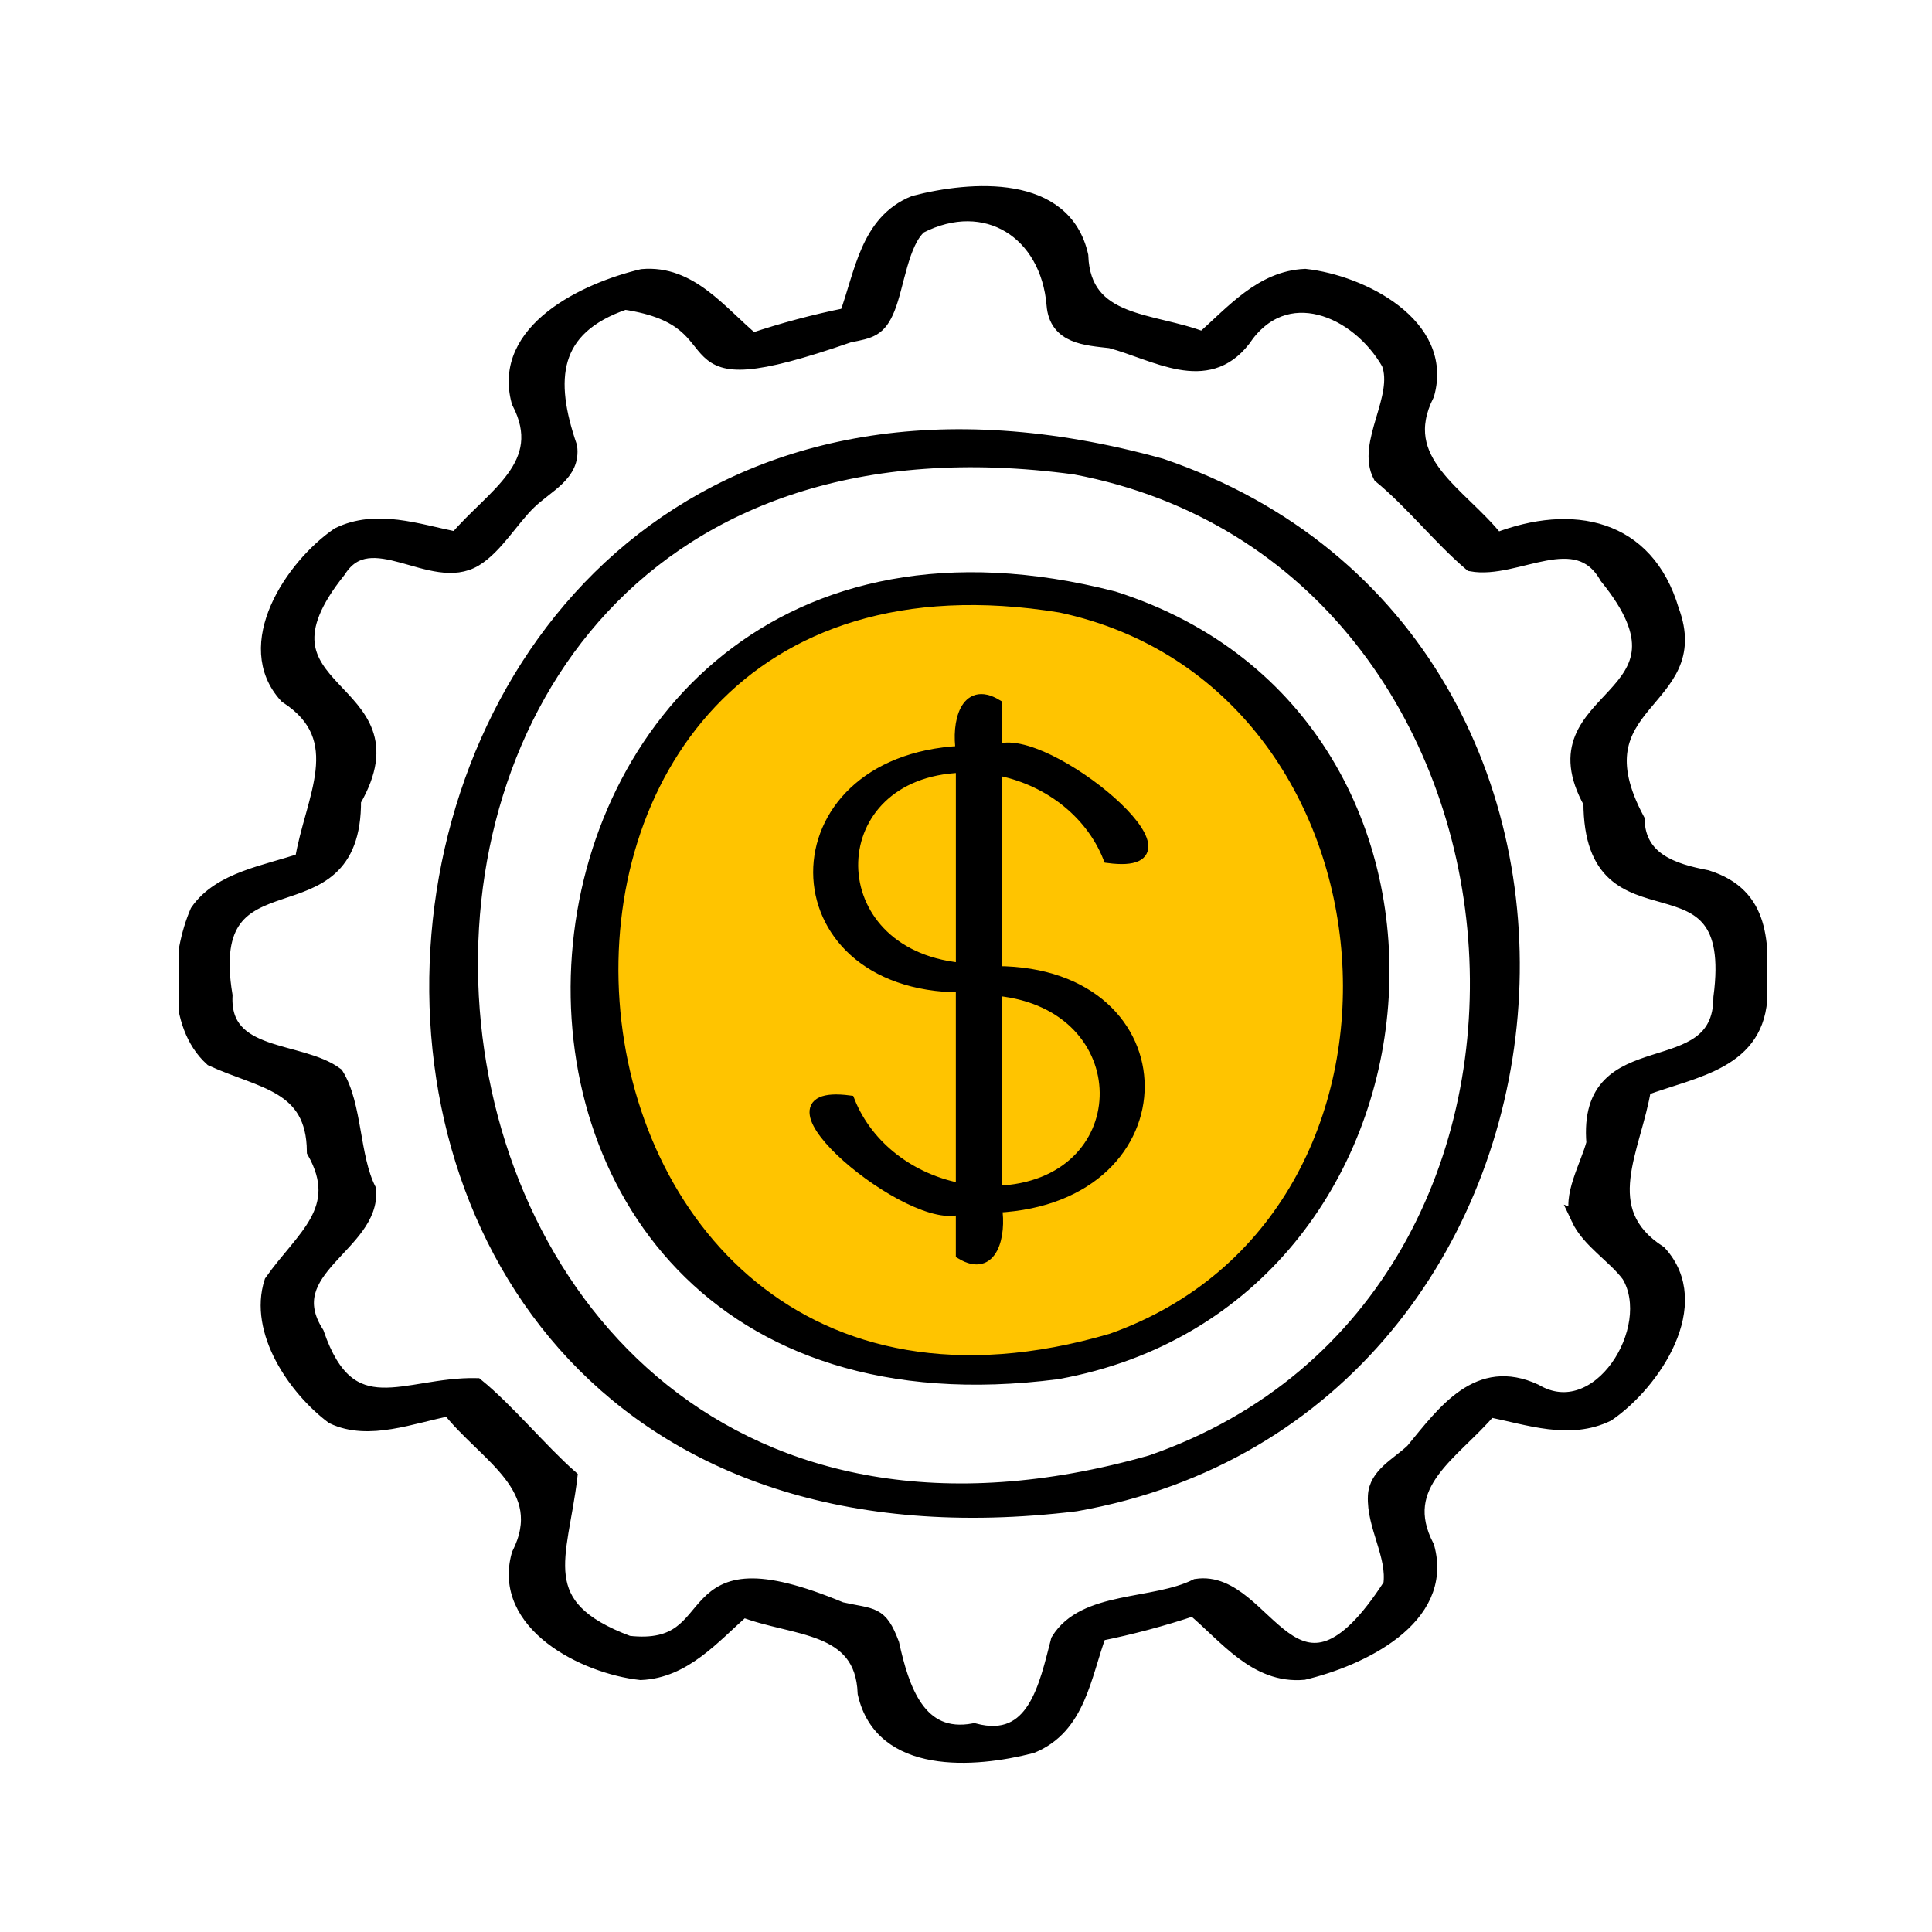 <svg width="73" height="73" viewBox="0 0 73 73" fill="none" xmlns="http://www.w3.org/2000/svg">
<g clip-path="url(#clip0_2817_55119)">
<circle cx="37.261" cy="36.82" r="15" fill="#FFC400"/>
<path d="M47.21 12.531C47.038 12.531 46.869 12.441 46.777 12.281C46.638 12.042 46.72 11.736 46.96 11.598L48.873 10.494C49.111 10.354 49.418 10.437 49.556 10.677C49.695 10.916 49.613 11.222 49.373 11.36L47.46 12.464C47.381 12.51 47.295 12.531 47.21 12.531Z" fill="#0D4E60"/>
<path d="M62.087 41.109C64.043 40.387 66.428 40.111 66.486 37.544C66.526 35.663 66.62 33.846 64.481 33.174C63.191 32.929 61.888 32.503 61.84 30.979C59.403 26.421 64.463 26.594 63.142 23.06C62.2 19.884 59.403 19.328 56.547 20.432C55.166 18.669 52.599 17.464 53.898 14.889C54.623 12.304 51.437 10.69 49.313 10.459C47.684 10.531 46.611 11.814 45.453 12.836C43.541 12.082 40.917 12.327 40.821 9.664C40.191 6.88 36.724 7.129 34.556 7.69C32.795 8.406 32.6 10.326 32.013 11.928C30.797 12.172 29.602 12.49 28.427 12.884C27.169 11.83 26.066 10.311 24.271 10.466C22.148 10.97 18.89 12.497 19.627 15.175C20.892 17.596 18.625 18.757 17.252 20.394C15.765 20.094 14.222 19.531 12.796 20.225C11.065 21.414 9.089 24.37 10.842 26.283C13.35 27.9 11.809 30.218 11.44 32.519C10.085 32.992 8.324 33.225 7.479 34.454C6.78 36.078 6.594 38.698 8.018 39.991C9.865 40.846 11.873 40.934 11.895 43.5C13.146 45.72 11.441 46.79 10.284 48.445C9.691 50.287 11.169 52.444 12.585 53.51C13.934 54.153 15.568 53.474 16.979 53.206C18.358 54.969 20.927 56.174 19.628 58.75C18.902 61.335 22.09 62.949 24.212 63.18C25.841 63.108 26.915 61.825 28.073 60.803C29.985 61.557 32.608 61.312 32.706 63.975C33.334 66.759 36.803 66.511 38.971 65.949C40.73 65.233 40.925 63.313 41.514 61.711C42.73 61.467 43.923 61.149 45.099 60.755C46.358 61.809 47.461 63.328 49.255 63.173C51.377 62.669 54.636 61.142 53.9 58.464C52.633 56.043 54.901 54.882 56.275 53.245C57.761 53.545 59.304 54.108 60.73 53.414C62.462 52.225 64.436 49.269 62.684 47.356C60.172 45.737 61.722 43.413 62.089 41.11L62.087 41.109ZM59.657 46.024C60.056 46.877 61.017 47.431 61.566 48.17C62.775 50.189 60.42 54.019 57.995 52.588C55.865 51.602 54.614 53.357 53.395 54.835C52.831 55.37 52.025 55.74 51.986 56.522C51.929 57.657 52.727 58.769 52.566 59.895C48.87 65.637 47.867 59.558 45.212 59.955C43.596 60.761 40.98 60.398 40.005 61.994C39.559 63.7 39.12 66.025 36.807 65.414C34.678 65.815 34.053 63.81 33.679 62.122C33.233 60.941 32.987 61.102 31.77 60.832C25.212 58.098 27.669 62.558 23.733 62.105C19.974 60.705 21.154 58.848 21.515 55.814C20.407 54.835 19.127 53.287 17.997 52.371C15.303 52.318 13.197 54.042 11.947 50.39C10.386 47.939 14.079 47.027 13.912 44.961C13.277 43.696 13.396 41.763 12.688 40.623C11.331 39.609 8.363 40.064 8.486 37.615C7.512 31.747 13.382 35.484 13.341 30.242C15.912 25.786 8.893 26.383 12.78 21.538C13.999 19.622 16.323 22.082 17.934 21.111C18.713 20.642 19.311 19.596 19.974 18.957C20.654 18.299 21.642 17.901 21.509 16.888C20.637 14.355 20.767 12.371 23.607 11.4C28.387 12.113 24.53 15.269 32.081 12.642C32.879 12.49 33.2 12.427 33.517 11.648C33.867 10.792 34.031 9.139 34.739 8.53C37.264 7.235 39.614 8.747 39.844 11.52C39.938 12.706 41.038 12.752 41.965 12.858C43.666 13.31 45.584 14.582 46.959 12.815C48.541 10.461 51.319 11.648 52.498 13.716C52.99 15.024 51.538 16.764 52.176 17.967C53.376 18.951 54.434 20.303 55.596 21.291C57.291 21.603 59.581 19.744 60.73 21.78C64.638 26.588 57.816 26.152 60.129 30.32C60.139 35.927 65.852 31.594 65.04 37.686C65.031 41.216 59.886 38.885 60.242 43.191C60.02 44.048 59.298 45.252 59.66 46.025L59.657 46.024Z" fill="black" stroke="black" stroke-width="0.6"/>
<path d="M43.89 17.525C10.185 8.182 5.633 61.176 40.66 56.904C60.8 53.338 63.403 24.174 43.89 17.525ZM43.468 55.187C11.877 64.161 7.902 13.301 40.612 17.729C59.103 21.218 61.333 49.021 43.468 55.187Z" fill="black" stroke="black" stroke-width="0.4"/>
<path d="M42.088 22.541C16.933 16.08 13.878 55.294 39.958 51.913C55.088 49.181 56.903 27.25 42.088 22.541ZM41.994 50.586C18.667 57.433 15.872 18.997 40.071 22.947C53.434 25.796 54.948 46.001 41.994 50.586Z" fill="black" stroke="black" stroke-width="0.4"/>
<path d="M37.66 29.091C39.495 29.429 41.174 30.627 41.882 32.412C45.921 32.941 39.475 27.559 37.66 28.333V26.618C36.469 25.905 36.147 27.328 36.316 28.381C29.098 28.743 29.158 37.276 36.316 37.298V44.911C34.482 44.574 32.803 43.375 32.095 41.59C28.056 41.061 34.502 46.443 36.316 45.669V47.384C37.507 48.097 37.83 46.674 37.66 45.621C44.879 45.259 44.819 36.727 37.66 36.704V29.091ZM37.965 37.461C43.15 38.206 42.973 44.819 37.66 45.005V37.42C37.761 37.435 37.864 37.442 37.965 37.461ZM36.013 36.542C30.828 35.797 31.003 29.184 36.317 28.998V36.583C36.216 36.568 36.114 36.561 36.013 36.542Z" fill="black" stroke="black" stroke-width="0.4"/>
</g>
<defs>
<clipPath id="clip0_2817_55119">
<rect width="60" height="60" fill="white" transform="translate(6.761 6.82)"/>
</clipPath>
</defs>
</svg>
